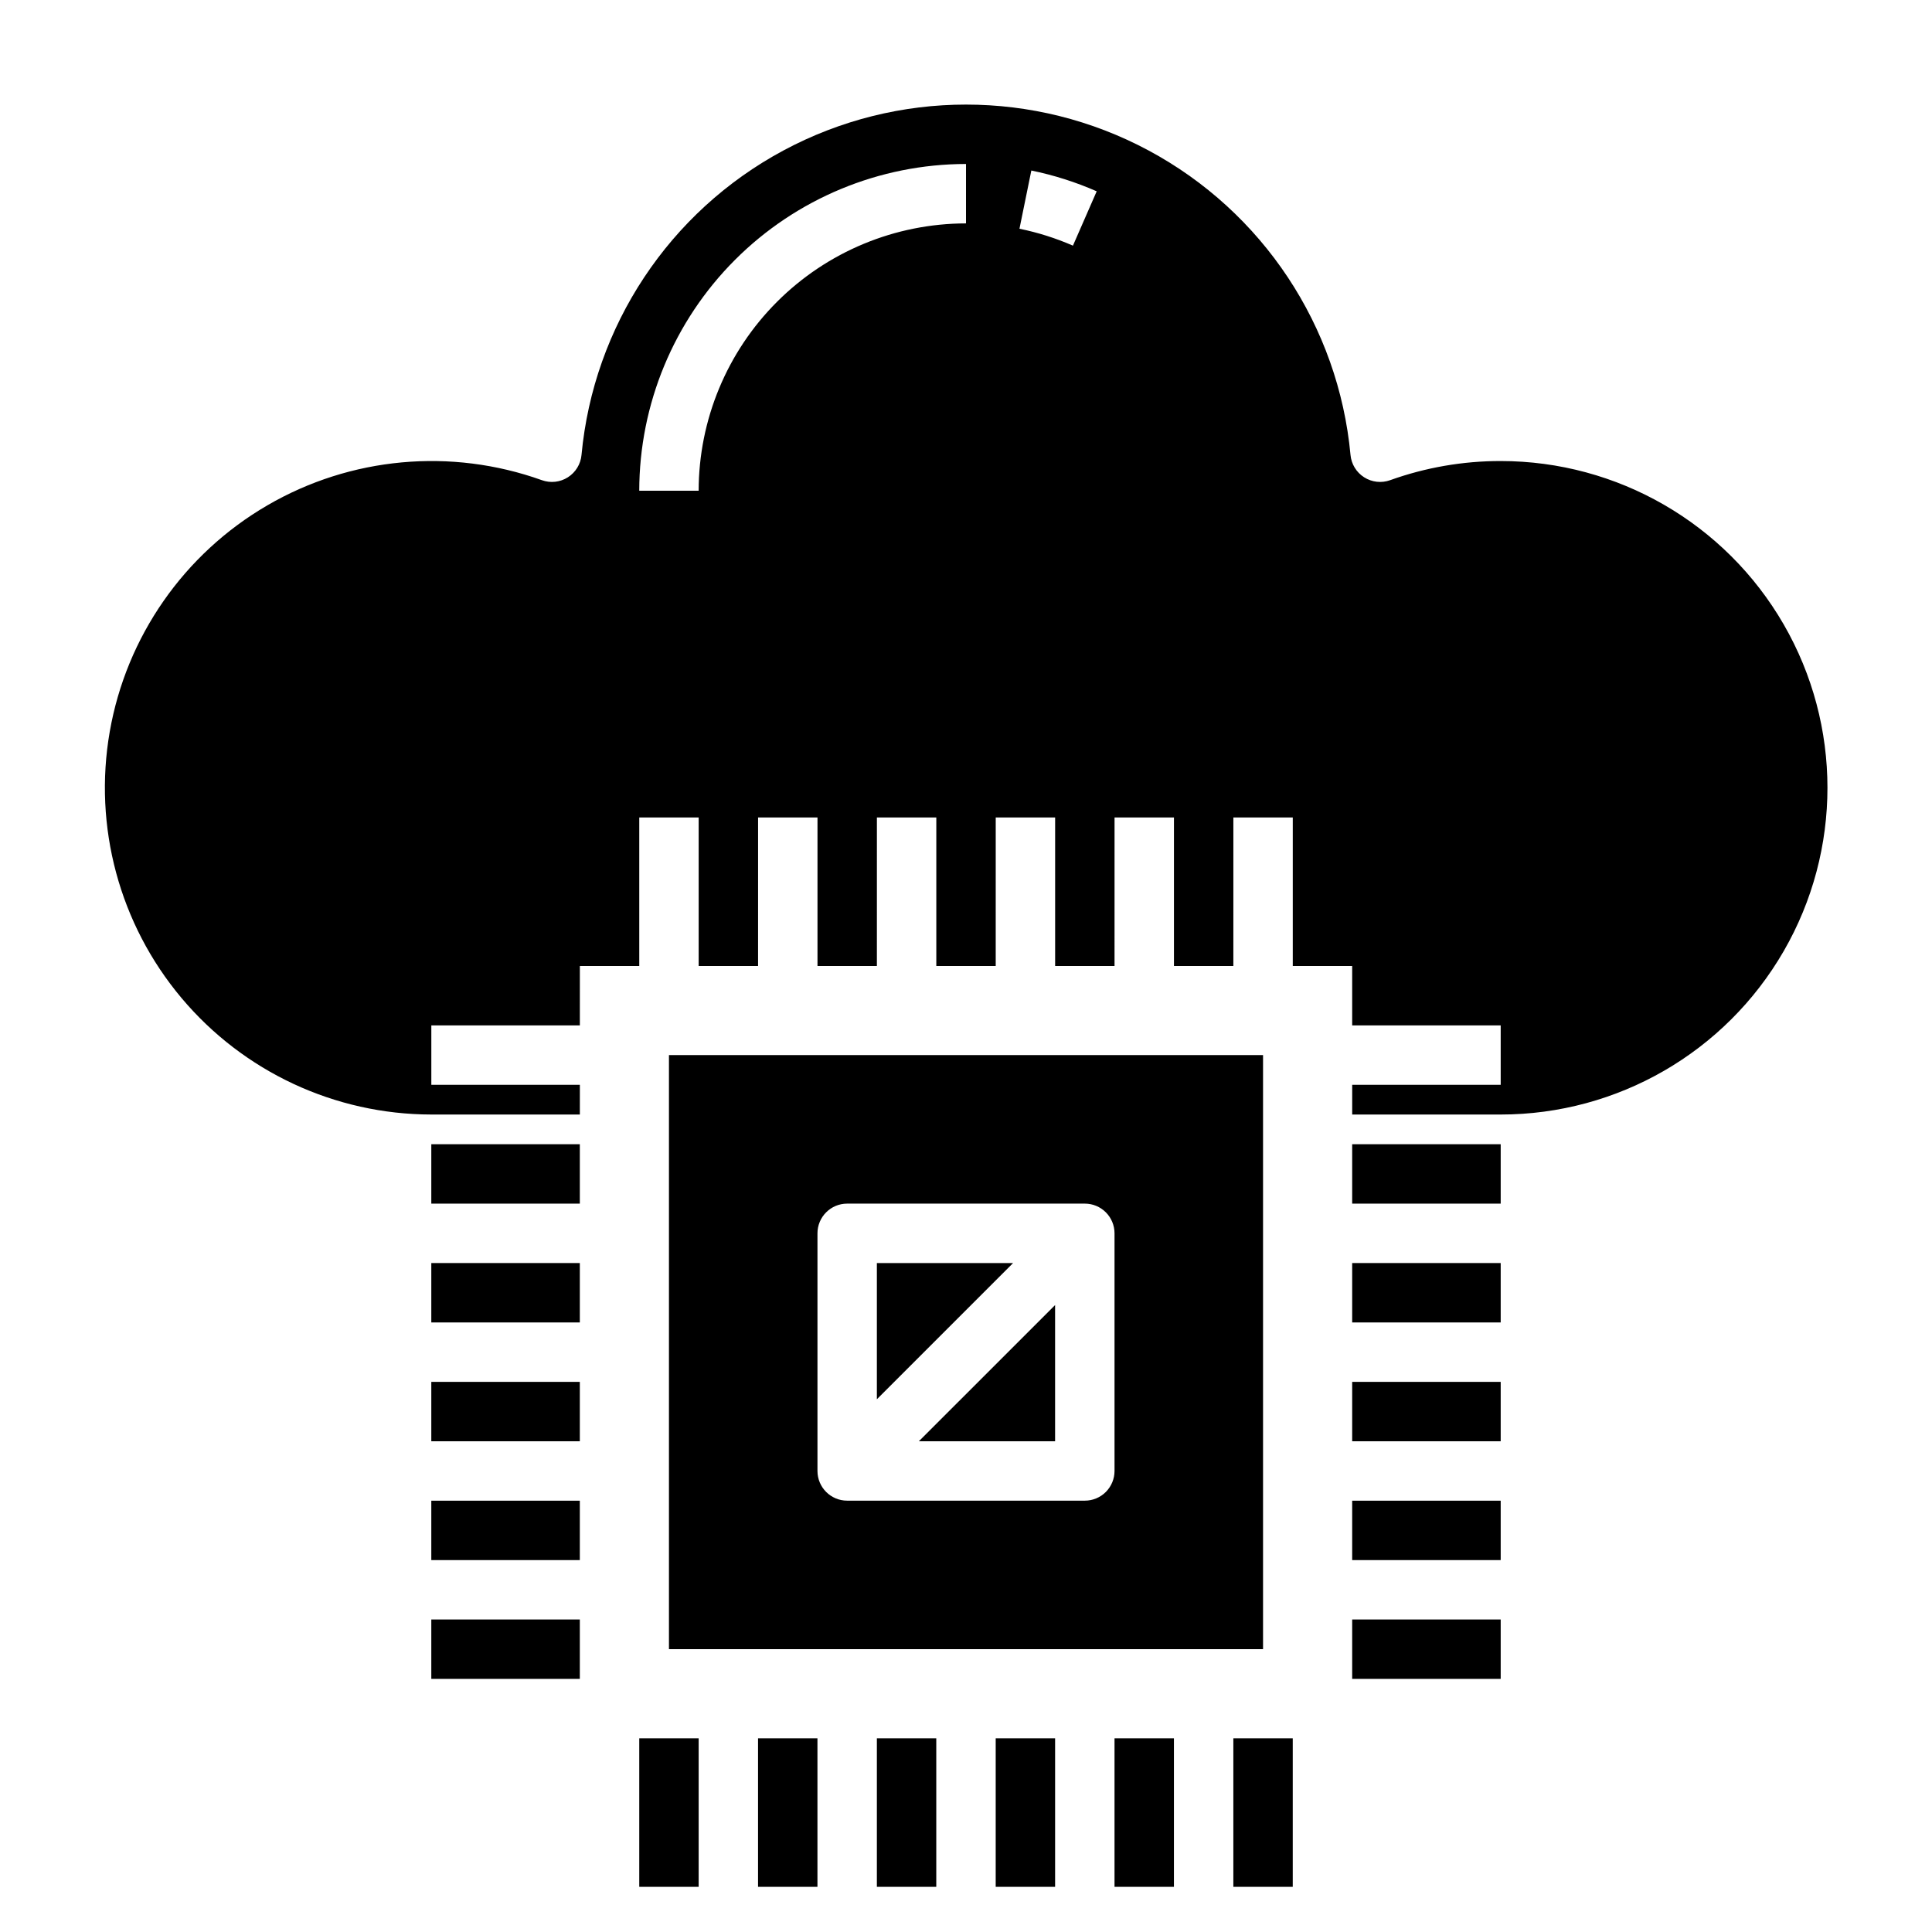 <?xml version="1.0" encoding="UTF-8"?>
<!-- Uploaded to: ICON Repo, www.svgrepo.com, Generator: ICON Repo Mixer Tools -->
<svg fill="#000000" width="800px" height="800px" version="1.1" viewBox="144 144 512 512" xmlns="http://www.w3.org/2000/svg">
 <g>
  <path d="m313.41 604.67h15.742v39.359h-15.742z"/>
  <path d="m344.89 604.67h15.742v39.359h-15.742z"/>
  <path d="m376.38 604.67h15.742v39.359h-15.742z"/>
  <path d="m407.87 604.67h15.742v39.359h-15.742z"/>
  <path d="m439.36 604.67h15.742v39.359h-15.742z"/>
  <path d="m470.85 604.67h15.742v39.359h-15.742z"/>
  <path d="m258.3 573.18h39.359v15.742h-39.359z"/>
  <path d="m258.3 541.7h39.359v15.742h-39.359z"/>
  <path d="m258.3 510.21h39.359v15.742h-39.359z"/>
  <path d="m258.3 478.72h39.359v15.742h-39.359z"/>
  <path d="m502.34 573.18h39.359v15.742h-39.359z"/>
  <path d="m502.34 541.7h39.359v15.742h-39.359z"/>
  <path d="m502.34 510.21h39.359v15.742h-39.359z"/>
  <path d="m502.34 478.72h39.359v15.742h-39.359z"/>
  <path d="m258.3 447.23h39.359v15.742h-39.359z"/>
  <path d="m502.34 447.23h39.359v15.742h-39.359z"/>
  <path d="m478.72 423.61h-157.44v157.44h157.44zm-39.359 110.21c0 2.086-0.832 4.09-2.305 5.566-1.477 1.477-3.481 2.305-5.566 2.305h-62.977c-4.348 0-7.875-3.523-7.875-7.871v-62.977c0-4.348 3.527-7.871 7.875-7.871h62.977c2.086 0 4.09 0.828 5.566 2.305 1.473 1.477 2.305 3.477 2.305 5.566z"/>
  <path d="m376.38 478.72v36.102l36.102-36.102z"/>
  <path d="m423.61 525.95v-36.098l-36.102 36.098z"/>
  <path d="m541.7 266.18c-9.988-0.016-19.898 1.703-29.301 5.074-2.293 0.824-4.836 0.543-6.891-0.77-2.055-1.309-3.387-3.492-3.609-5.922-3.18-34.156-23.266-64.449-53.496-80.676-30.227-16.227-66.574-16.227-96.801 0-30.227 16.227-50.312 46.52-53.496 80.676-0.219 2.43-1.555 4.613-3.609 5.922-2.055 1.312-4.598 1.594-6.891 0.77-24.055-8.621-50.688-6.176-72.77 6.676-22.086 12.852-37.363 34.801-41.754 59.973-4.387 25.172 2.57 50.996 19.004 70.562 16.434 19.566 40.668 30.871 66.219 30.898h39.359l0.004-7.871h-39.363v-15.746h39.359l0.004-15.742h15.742v-39.363h15.742v39.359h15.742l0.004-39.359h15.742v39.359h15.742l0.004-39.359h15.742v39.359h15.742l0.004-39.359h15.742v39.359h15.742l0.004-39.359h15.742v39.359h15.742l0.004-39.359h15.742v39.359h15.742v15.742h39.359v15.742l-39.355 0.008v7.871h39.359c30.938 0 59.523-16.504 74.992-43.297 15.465-26.793 15.465-59.801 0-86.594-15.469-26.789-44.055-43.293-74.992-43.293zm-141.7-62.977c-18.785 0.02-36.793 7.492-50.074 20.773-13.285 13.281-20.754 31.289-20.777 50.074h-15.742c0.027-22.957 9.16-44.969 25.391-61.199 16.234-16.234 38.246-25.367 61.203-25.395zm28.34 5.894h-0.004c-4.551-1.984-9.301-3.488-14.168-4.481l3.148-15.43v0.004c5.953 1.219 11.758 3.066 17.32 5.508z"/>
 </g>
</svg>